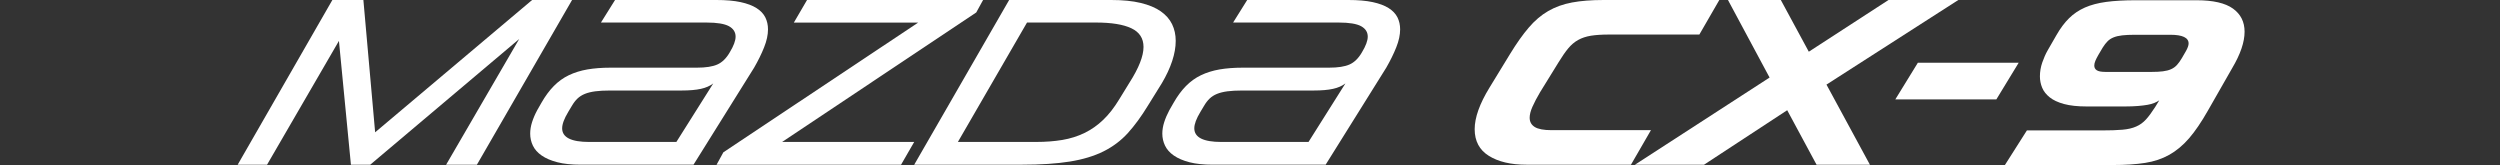<?xml version="1.0" encoding="utf-8"?>
<!-- Generator: Adobe Illustrator 16.0.3, SVG Export Plug-In . SVG Version: 6.00 Build 0)  -->
<!DOCTYPE svg PUBLIC "-//W3C//DTD SVG 1.1//EN" "http://www.w3.org/Graphics/SVG/1.1/DTD/svg11.dtd">
<svg version="1.1" id="レイヤー_1" xmlns="http://www.w3.org/2000/svg" xmlns:xlink="http://www.w3.org/1999/xlink" x="0px"
	 y="0px" width="500px" height="33px" viewBox="0 0 500 33" enable-background="new 0 0 500 33" xml:space="preserve">
<rect x="0" y="0" width="500" height="33" fill="#333333" stroke="none"/>
<g id="テキスト">
	<g>
		<path fill="#FFFFFF" d="M67.787,8.178l-14.38,24.77h-5.875L66.47,0.003h6.206l2.351,26.457L106.42,0.003h7.993L95.378,32.947
			h-6.157l14.617-25.145L74.039,32.947h-3.855L67.787,8.178z"/>
		<path fill="#FFFFFF" d="M108.298,20.539c0.752-1.313,1.573-2.432,2.47-3.338c0.893-0.909,1.893-1.629,3.009-2.163
			c1.109-0.531,2.35-0.915,3.713-1.153c1.361-0.232,2.905-0.351,4.624-0.351h17.25c1.786,0,3.157-0.21,4.111-0.638
			c0.956-0.421,1.78-1.227,2.468-2.417c0.783-1.287,1.176-2.335,1.176-3.149c0-0.91-0.448-1.604-1.339-2.094
			c-0.897-0.482-2.375-0.726-4.444-0.726h-21.148l2.82-4.51h20.254c1.913,0,3.529,0.139,4.843,0.421
			c1.316,0.282,2.379,0.681,3.195,1.198c0.816,0.515,1.401,1.138,1.759,1.854c0.359,0.722,0.539,1.522,0.539,2.398
			c0,1.095-0.258,2.294-0.777,3.595c-0.515,1.3-1.185,2.654-1.996,4.064l-12.125,19.409h-22.56c-1.851,0-3.411-0.16-4.677-0.492
			c-1.268-0.33-2.313-0.775-3.125-1.34c-0.815-0.563-1.401-1.227-1.761-1.978c-0.36-0.755-0.54-1.55-0.54-2.399
			c0-0.752,0.123-1.518,0.375-2.299c0.25-0.785,0.594-1.585,1.035-2.402L108.298,20.539z M135.275,28.389l7.376-11.702
			c-0.657,0.504-1.479,0.864-2.466,1.081c-0.988,0.22-2.281,0.334-3.877,0.334h-14.285c-1.161,0-2.149,0.053-2.963,0.159
			c-0.814,0.108-1.512,0.282-2.094,0.517c-0.582,0.238-1.072,0.551-1.481,0.941c-0.408,0.393-0.783,0.885-1.127,1.48l-0.705,1.174
			c-0.814,1.347-1.222,2.445-1.222,3.289c0,1.816,1.798,2.729,5.404,2.729L135.275,28.389L135.275,28.389L135.275,28.389z"/>
		<path fill="#FFFFFF" d="M156.426,28.389h26.414l-2.632,4.559h-36.898l1.364-2.49l38.961-25.943h-24.863l2.633-4.51h35.208
			l-1.363,2.488L156.426,28.389z"/>
		<path fill="#FFFFFF" d="M201.829,0.001h20.439c2.291,0,4.246,0.193,5.874,0.587c1.629,0.393,2.961,0.945,3.994,1.667
			c1.035,0.722,1.794,1.583,2.281,2.584c0.485,1.004,0.726,2.116,0.726,3.338c0,1.254-0.234,2.595-0.704,4.02
			c-0.47,1.427-1.161,2.908-2.067,4.438l-2.773,4.466c-1.313,2.158-2.653,3.992-4.019,5.5c-1.36,1.5-2.985,2.725-4.861,3.665
			c-1.881,0.94-4.126,1.62-6.749,2.044c-2.612,0.42-5.818,0.632-9.608,0.632h-21.522L201.829,0.001z M205.4,4.513l-13.821,23.874
			h15.696c1.88,0,3.613-0.135,5.194-0.399c1.58-0.267,3.056-0.729,4.416-1.388c1.363-0.656,2.617-1.535,3.762-2.634
			c1.146-1.095,2.217-2.474,3.22-4.138l2.021-3.288c1.881-2.945,2.816-5.325,2.816-7.145c0-1.723-0.806-2.971-2.42-3.734
			c-1.606-0.768-3.983-1.152-7.116-1.152H205.4V4.513L205.4,4.513z"/>
		<path fill="#FFFFFF" d="M234.73,20.539c0.75-1.313,1.571-2.432,2.466-3.338c0.895-0.909,1.896-1.629,3.01-2.163
			c1.109-0.531,2.35-0.915,3.715-1.153c1.362-0.232,2.905-0.351,4.628-0.351h17.247c1.791,0,3.158-0.21,4.113-0.638
			c0.955-0.421,1.781-1.227,2.469-2.417c0.783-1.287,1.172-2.335,1.172-3.149c0-0.91-0.445-1.604-1.336-2.094
			c-0.895-0.482-2.377-0.726-4.445-0.726H246.62L249.439,0h20.256c1.91,0,3.52,0.139,4.84,0.421
			c1.313,0.282,2.379,0.681,3.195,1.198c0.813,0.515,1.398,1.138,1.762,1.854c0.357,0.722,0.535,1.522,0.535,2.398
			c0,1.095-0.256,2.294-0.775,3.595c-0.518,1.3-1.182,2.654-1.996,4.064l-12.127,19.409h-22.56c-1.854,0-3.407-0.16-4.678-0.492
			c-1.272-0.33-2.312-0.775-3.124-1.34c-0.814-0.563-1.402-1.227-1.759-1.978c-0.362-0.755-0.544-1.55-0.544-2.399
			c0-0.752,0.128-1.518,0.38-2.299c0.252-0.785,0.595-1.585,1.032-2.402L234.73,20.539z M261.703,28.389l7.377-11.702
			c-0.66,0.504-1.48,0.864-2.471,1.081c-0.986,0.22-2.275,0.334-3.873,0.334h-14.285c-1.161,0-2.15,0.053-2.964,0.159
			c-0.813,0.108-1.509,0.282-2.091,0.517c-0.582,0.238-1.071,0.551-1.478,0.941c-0.408,0.393-0.784,0.885-1.129,1.48l-0.705,1.174
			c-0.816,1.347-1.226,2.445-1.226,3.289c0,1.816,1.8,2.729,5.405,2.729L261.703,28.389L261.703,28.389L261.703,28.389z"/>
		<path fill="#FFFFFF" d="M302.031,10.762c1.285-2.098,2.52-3.846,3.717-5.241c1.186-1.394,2.484-2.5,3.898-3.314
			c1.41-0.813,2.998-1.385,4.771-1.713C316.186,0.163,318.293,0,320.736,0h23.127l-3.992,6.909h-18.098
			c-1.412,0-2.604,0.079-3.574,0.232c-0.971,0.156-1.824,0.439-2.559,0.847c-0.738,0.406-1.404,0.972-1.998,1.689
			c-0.596,0.718-1.236,1.646-1.926,2.773l-3.713,6.016c-0.627,1.066-1.131,2.023-1.506,2.867c-0.375,0.846-0.566,1.583-0.566,2.21
			c0,0.814,0.342,1.433,1.014,1.853c0.672,0.422,1.791,0.637,3.361,0.637h19.881l-3.994,6.908h-20.918
			c-3.102,0-5.602-0.586-7.494-1.763c-1.896-1.177-2.848-2.957-2.848-5.339c0-2.313,0.986-5.09,2.965-8.315L302.031,10.762z"/>
		<path fill="#FFFFFF" d="M353.916,15.509l-8.322-15.507h10.572l5.596,10.339l15.934-10.339h13.963l-26.365,16.917l8.691,16.027
			h-10.67l-5.875-10.904l-16.641,10.904h-13.82L353.916,15.509z"/>
		<path fill="#FFFFFF" d="M383.57,12.55h20.166l-4.467,7.333h-20.207L383.57,12.55z"/>
		<path fill="#FFFFFF" d="M405.377,26.086h14.904c1.725,0,3.127-0.047,4.211-0.143c1.082-0.094,1.994-0.305,2.744-0.639
			c0.758-0.328,1.412-0.803,1.979-1.433c0.564-0.624,1.176-1.459,1.834-2.487l0.799-1.314c-0.283,0.188-0.613,0.357-0.982,0.517
			c-0.379,0.157-0.832,0.284-1.361,0.375c-0.531,0.095-1.168,0.173-1.906,0.234c-0.736,0.063-1.602,0.095-2.604,0.095h-7.664
			c-1.814,0-3.328-0.162-4.539-0.492c-1.201-0.33-2.156-0.775-2.861-1.342c-0.703-0.564-1.209-1.208-1.502-1.924
			c-0.297-0.721-0.445-1.474-0.445-2.26c0-0.937,0.156-1.862,0.469-2.771c0.316-0.91,0.676-1.725,1.088-2.443l1.732-3.008
			c0.785-1.375,1.629-2.512,2.541-3.406c0.906-0.895,1.967-1.604,3.17-2.138c1.203-0.531,2.631-0.906,4.279-1.129
			c1.648-0.219,3.607-0.329,5.898-0.329h12.17c3.295,0,5.715,0.558,7.262,1.667c1.551,1.114,2.324,2.656,2.324,4.631
			c0,2.068-0.828,4.496-2.484,7.286l-4.889,8.557c-1.285,2.256-2.529,4.08-3.732,5.473c-1.211,1.4-2.525,2.49-3.949,3.295
			c-1.426,0.799-3.041,1.344-4.842,1.622c-1.801,0.282-3.941,0.422-6.416,0.422h-21.621L405.377,26.086z M430.338,14.383
			c0.875,0,1.629-0.041,2.254-0.12c0.629-0.078,1.166-0.219,1.619-0.421c0.459-0.206,0.85-0.485,1.178-0.846
			c0.332-0.36,0.648-0.807,0.965-1.341l0.846-1.458c0.346-0.625,0.521-1.125,0.521-1.504c0-1.158-1.225-1.738-3.668-1.738h-7.098
			c-1.004,0-1.844,0.041-2.514,0.117c-0.674,0.079-1.25,0.211-1.719,0.403c-0.471,0.188-0.869,0.442-1.201,0.775
			c-0.33,0.328-0.652,0.746-0.967,1.245l-0.889,1.503c-0.254,0.438-0.451,0.832-0.594,1.172c-0.146,0.345-0.215,0.658-0.215,0.939
			c0,0.408,0.16,0.721,0.492,0.94c0.332,0.219,0.906,0.332,1.715,0.332L430.338,14.383L430.338,14.383L430.338,14.383z"/>
	</g>
</g>
</svg>
